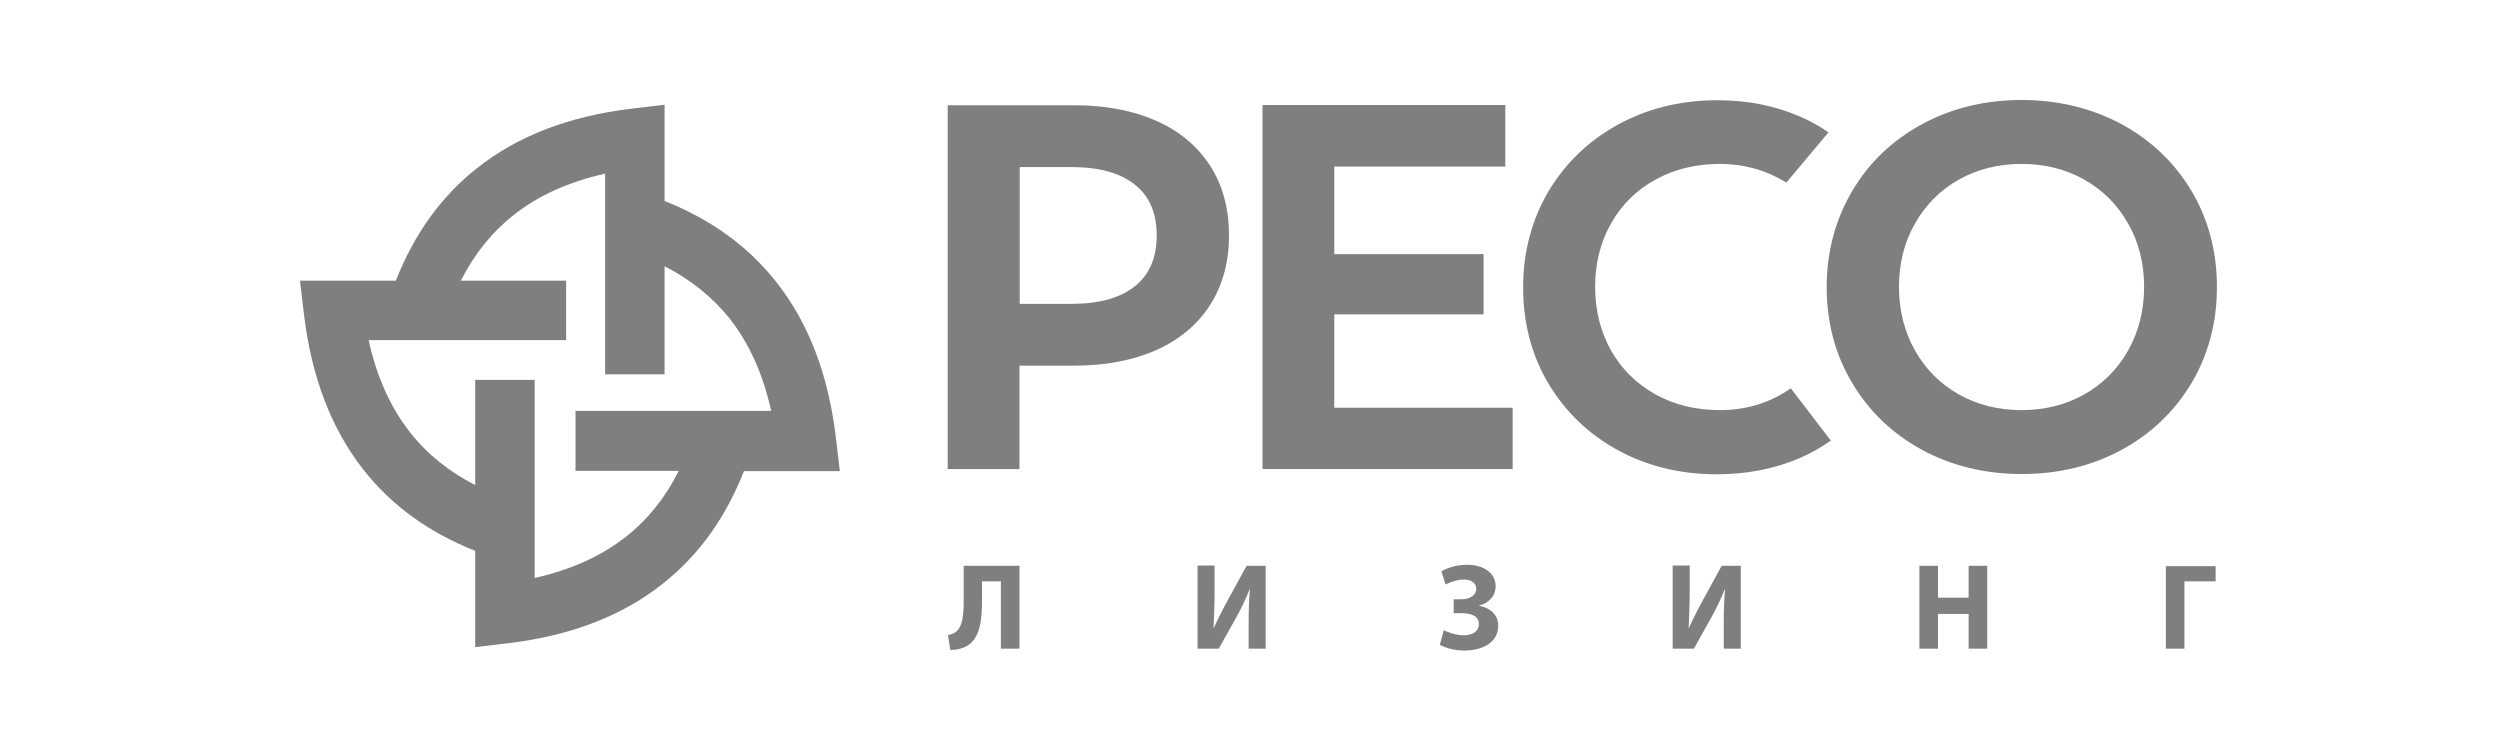 <?xml version="1.0" encoding="UTF-8"?> <svg xmlns="http://www.w3.org/2000/svg" width="150" height="45" viewBox="0 0 150 45" fill="none"> <rect width="150" height="45" fill="white"></rect> <path fill-rule="evenodd" clip-rule="evenodd" d="M72.608 9.945C71.854 8.777 70.77 7.862 69.371 7.247C67.988 6.631 66.323 6.315 64.453 6.315H56.862V28.142H61.168V21.939H64.453C66.323 21.939 67.973 21.624 69.371 21.008C70.77 20.377 71.854 19.478 72.608 18.294C73.363 17.11 73.74 15.722 73.74 14.127C73.74 12.518 73.363 11.113 72.608 9.945ZM69.403 14.127C69.403 15.437 68.978 16.463 68.114 17.158C67.25 17.868 65.961 18.231 64.28 18.231H61.184V10.024H64.28C65.961 10.024 67.25 10.387 68.114 11.097C68.978 11.792 69.403 12.802 69.403 14.127Z" fill="#7F7F7F"></path> <path fill-rule="evenodd" clip-rule="evenodd" d="M80.057 24.465V18.862H89.015V15.248H80.057V9.993H90.319V6.3H75.751V28.142H90.759V24.465H80.057Z" fill="#7F7F7F"></path> <path fill-rule="evenodd" clip-rule="evenodd" d="M107.448 23.297C106.207 24.165 104.792 24.607 103.189 24.607C101.759 24.607 100.455 24.291 99.324 23.66C98.192 23.029 97.296 22.145 96.668 21.04C96.039 19.919 95.709 18.641 95.709 17.221C95.709 15.8 96.023 14.522 96.668 13.402C97.296 12.281 98.192 11.397 99.324 10.782C100.455 10.15 101.759 9.835 103.189 9.835C104.667 9.835 106.002 10.229 107.181 10.955L109.711 7.941C109.145 7.546 108.532 7.215 107.888 6.947C106.474 6.347 104.902 6.031 103.221 6.016H102.828C100.722 6.047 98.805 6.536 97.092 7.468C95.332 8.43 93.933 9.772 92.912 11.476C91.906 13.181 91.388 15.122 91.388 17.237C91.388 19.367 91.891 21.308 92.896 22.997C93.902 24.686 95.301 26.043 97.061 27.006C98.821 27.968 100.817 28.457 103.001 28.457C104.777 28.457 106.411 28.142 107.888 27.526C108.595 27.227 109.24 26.863 109.852 26.437L107.448 23.297Z" fill="#7F7F7F"></path> <path fill-rule="evenodd" clip-rule="evenodd" d="M121.497 6H121.088C118.967 6.032 117.034 6.521 115.321 7.452C113.545 8.415 112.131 9.756 111.125 11.476C110.12 13.181 109.601 15.122 109.601 17.221C109.601 19.336 110.104 21.261 111.125 22.966C112.131 24.67 113.545 26.027 115.321 26.99C117.097 27.953 119.108 28.442 121.309 28.442C123.509 28.442 125.52 27.953 127.296 26.99C129.072 26.027 130.486 24.67 131.492 22.981C132.497 21.293 133.016 19.352 133.016 17.221C133.016 15.09 132.497 13.149 131.492 11.46C130.486 9.772 129.072 8.415 127.296 7.452C125.567 6.521 123.619 6.032 121.497 6ZM128.647 17.221C128.647 18.625 128.317 19.904 127.689 21.024C127.06 22.145 126.164 23.044 125.064 23.66C123.949 24.291 122.676 24.607 121.293 24.607C119.91 24.607 118.637 24.291 117.521 23.66C116.406 23.029 115.525 22.145 114.897 21.024C114.268 19.904 113.938 18.625 113.938 17.221C113.938 15.816 114.253 14.538 114.897 13.418C115.525 12.297 116.421 11.397 117.521 10.782C118.637 10.151 119.91 9.835 121.293 9.835C122.691 9.835 123.949 10.151 125.064 10.782C126.18 11.413 127.06 12.297 127.689 13.418C128.333 14.538 128.647 15.816 128.647 17.221Z" fill="#7F7F7F"></path> <path fill-rule="evenodd" clip-rule="evenodd" d="M50.388 28.253L50.152 26.248C49.697 22.445 48.502 19.367 46.601 16.953C44.888 14.759 42.625 13.149 39.875 12.06V6.284L37.879 6.521C34.092 6.979 31.027 8.178 28.623 10.088C26.439 11.808 24.836 14.08 23.752 16.842H18L18.236 18.847C18.691 22.65 19.886 25.727 21.787 28.158C23.5 30.352 25.763 31.961 28.513 33.05V38.827L30.509 38.59C34.296 38.132 37.361 36.933 39.765 35.023C41.949 33.303 43.552 31.03 44.636 28.268H50.388V28.253ZM37.565 32.198C36.103 33.35 34.28 34.187 32.08 34.676V22.792H28.513V29.105C26.942 28.3 25.622 27.243 24.584 25.917C23.437 24.449 22.604 22.619 22.117 20.409H33.966V16.842H27.649C28.45 15.264 29.503 13.938 30.823 12.897C32.285 11.745 34.108 10.908 36.308 10.419V22.461H39.875V15.974C41.446 16.779 42.766 17.837 43.803 19.146C44.951 20.614 45.783 22.445 46.271 24.654H34.532V28.253H40.723C39.938 29.831 38.885 31.157 37.565 32.198Z" fill="#7F7F7F"></path> <path fill-rule="evenodd" clip-rule="evenodd" d="M129.951 33.95V38.921H131.067V34.881H132.937V33.966H129.951V33.95ZM115.164 33.95V38.921H116.279V36.838H118.118V38.921H119.234V33.95H118.118V35.859H116.279V33.95H115.164ZM100.36 33.95V38.921H101.633L102.639 37.122C102.938 36.601 103.252 35.938 103.488 35.354H103.503C103.441 36.002 103.425 36.68 103.425 37.453V38.921H104.446V33.95H103.299L102.23 35.907C101.932 36.443 101.602 37.09 101.335 37.674H101.319C101.35 37.011 101.382 36.222 101.382 35.418V33.934H100.36V33.95ZM86.736 35.07C87.019 34.928 87.443 34.77 87.82 34.77C88.292 34.77 88.574 34.992 88.574 35.323C88.574 35.717 88.197 35.954 87.694 35.954H87.223V36.791H87.694C88.166 36.791 88.732 36.901 88.732 37.453C88.732 37.864 88.386 38.116 87.82 38.116C87.364 38.116 86.846 37.927 86.626 37.816L86.39 38.684C86.799 38.921 87.364 39.032 87.867 39.032C88.794 39.032 89.894 38.653 89.894 37.532C89.894 36.87 89.36 36.443 88.747 36.349V36.333C89.313 36.191 89.737 35.781 89.737 35.165C89.737 34.439 89.093 33.887 88.024 33.887C87.333 33.887 86.814 34.092 86.484 34.281L86.736 35.07ZM71.854 33.95V38.921H73.127L74.133 37.122C74.431 36.601 74.746 35.938 74.981 35.354H74.997C74.934 36.002 74.918 36.68 74.918 37.453V38.921H75.94V33.95H74.793L73.724 35.907C73.425 36.443 73.096 37.09 72.828 37.674H72.813C72.844 37.011 72.876 36.222 72.876 35.418V33.934H71.854V33.95ZM57.821 33.95V36.128C57.821 36.885 57.742 37.517 57.444 37.832C57.318 37.974 57.114 38.069 56.878 38.1L57.019 39C57.412 39 57.758 38.905 58.009 38.763C58.764 38.321 58.921 37.327 58.921 36.049V34.881H60.052V38.921H61.168V33.95H57.821Z" fill="#7F7F7F"></path> </svg> 